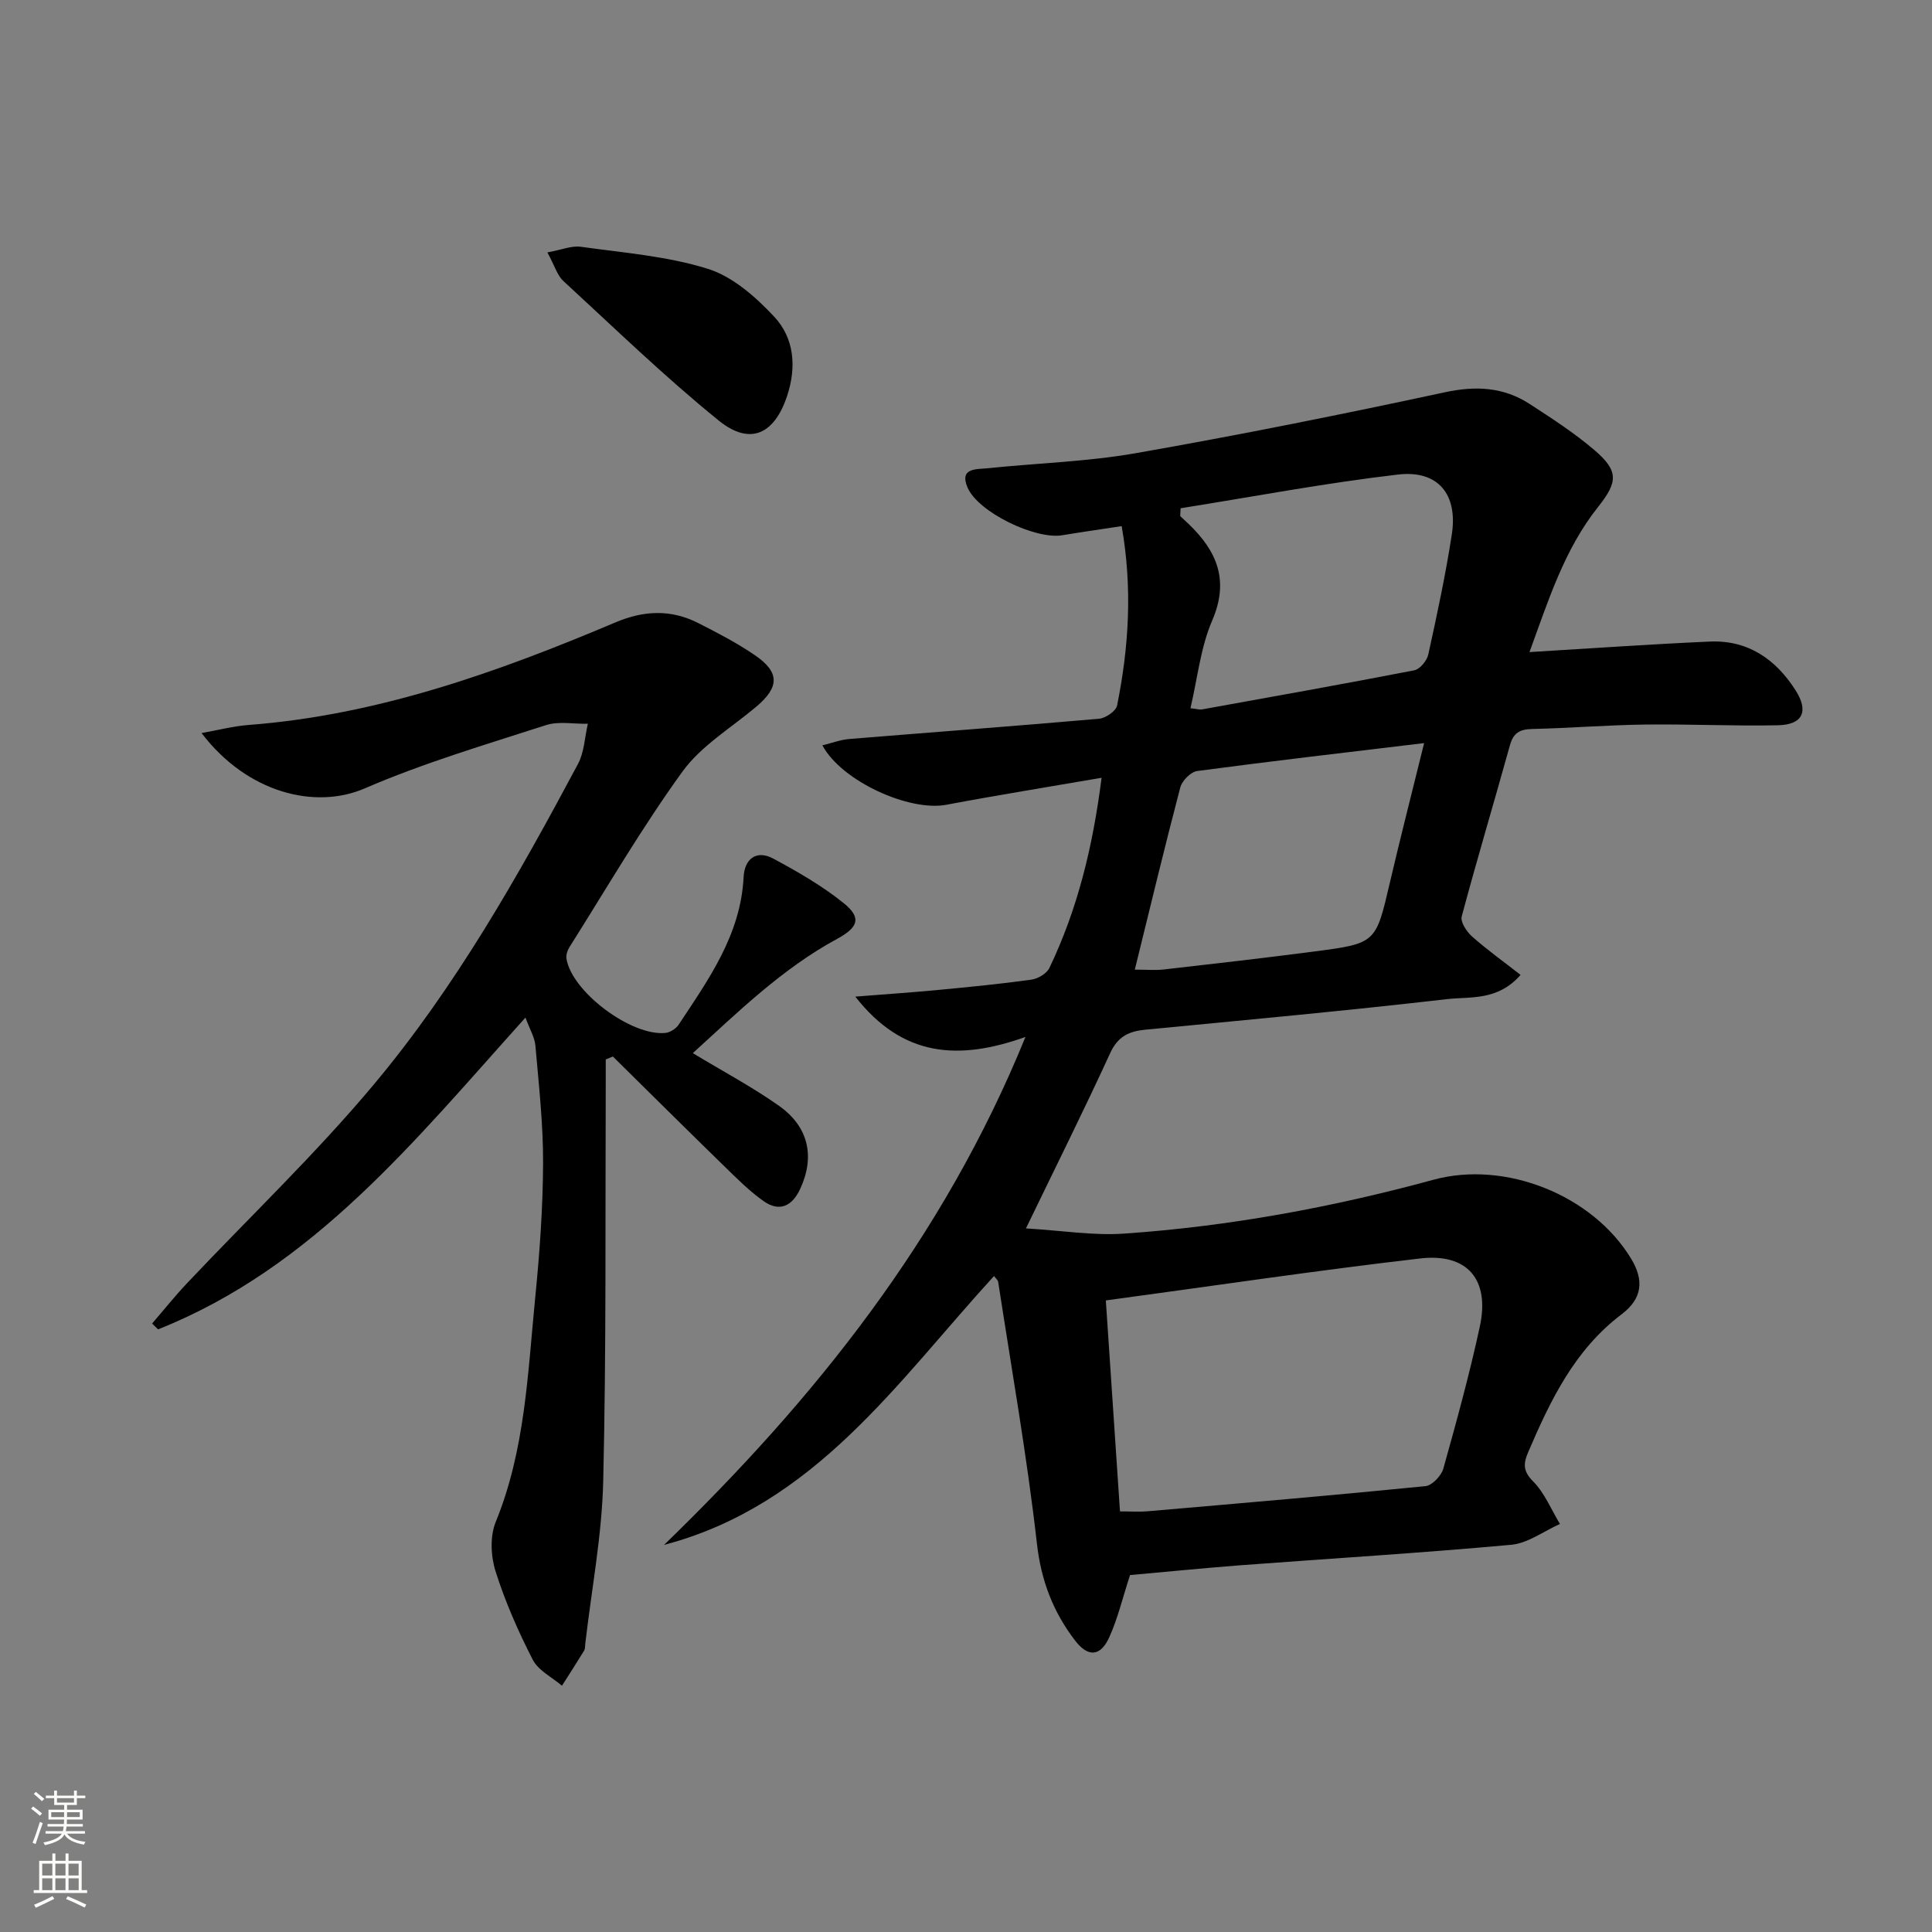 <svg enable-background="new 0 0 400 400" viewBox="0 0 400 400" xmlns="http://www.w3.org/2000/svg"><rect x="0" y="0" width="400" height="400" fill="#808080" stroke="none"/><g fill="#010000"><path d="m233.96 326.1c-1.54 4.74-2.53 8.96-4.28 12.84-1.83 4.06-4.41 4.23-7.11.7-4.51-5.89-7.01-12.34-7.88-20.01-2.06-18.13-5.25-36.14-8.02-54.19-.07-.42-.53-.79-.87-1.25-20.05 21.91-37.05 47.42-68.32 55.67 31.12-30.16 57.79-63.31 74.83-105.17-13.81 4.92-25.41 4.21-35.23-8.35 6.41-.51 11.77-.87 17.12-1.38 6.45-.61 12.9-1.24 19.32-2.13 1.37-.19 3.19-1.26 3.75-2.43 5.78-12.08 8.97-24.91 10.8-39.37-11.1 1.92-21.65 3.61-32.15 5.59-7.62 1.44-21.62-4.82-25.66-12.31 1.98-.48 3.77-1.16 5.6-1.31 17.23-1.41 34.47-2.68 51.68-4.19 1.36-.12 3.51-1.58 3.74-2.73 2.44-12.11 3.21-24.31.95-37.15-4.22.64-8.28 1.22-12.32 1.89-5.57.92-17.4-4.77-19.59-9.88-1.77-4.12 1.88-3.76 4.13-3.99 10.25-1.07 20.62-1.35 30.74-3.13 21.39-3.75 42.7-8.03 63.93-12.6 6.45-1.39 12.17-1.09 17.6 2.43 4.59 2.98 9.23 5.99 13.38 9.53 5.06 4.32 4.88 6.6.77 11.77-7.04 8.86-10.32 19.46-14.21 30.06 12.85-.77 25.08-1.64 37.33-2.18 7.87-.35 13.63 3.62 17.75 10.07 2.79 4.36 1.52 7.15-3.65 7.26-9.15.19-18.32-.27-27.48-.15-7.81.1-15.61.74-23.42.92-2.55.06-3.87.81-4.58 3.38-3.28 11.83-6.81 23.58-9.98 35.44-.3 1.13 1.02 3.14 2.13 4.13 3.13 2.77 6.54 5.22 10.06 7.96-4.77 5.44-10.4 4.46-15.24 5.02-20.8 2.4-41.66 4.32-62.5 6.33-3.38.33-5.66 1.42-7.23 4.85-5.39 11.75-11.17 23.32-17.44 36.29 7.48.44 13.92 1.51 20.24 1.08 21.75-1.49 43.12-5.43 64.15-11.16 14.81-4.04 32.92 3.14 40.92 16.37 2.64 4.37 2.38 8.19-1.96 11.47-9.76 7.38-14.75 17.8-19.37 28.57-.99 2.31-1.12 3.9 1.02 6.04 2.39 2.4 3.75 5.84 5.56 8.82-3.35 1.49-6.62 3.99-10.08 4.31-18.7 1.71-37.46 2.84-56.19 4.25-7.63.59-15.22 1.35-22.74 2.02zm-2.08-13.18c2.36 0 4.02.12 5.65-.02 19.21-1.66 38.42-3.3 57.6-5.21 1.38-.14 3.28-2.15 3.7-3.64 2.73-9.74 5.41-19.51 7.55-29.39 2.1-9.69-2.51-15.25-12.35-14.11-21.56 2.5-43.05 5.71-65.08 8.69.98 14.7 1.94 28.92 2.93 43.68zm12.55-207.69c-.03.54-.05 1.08-.08 1.62.58.55 1.17 1.09 1.75 1.64 5.87 5.63 8.46 11.68 4.86 20.01-2.41 5.59-3.03 11.95-4.49 18.13 1.42.16 1.92.33 2.37.25 14.67-2.65 29.34-5.26 43.97-8.1 1.17-.23 2.62-1.99 2.9-3.27 1.81-8.24 3.59-16.51 4.87-24.85 1.28-8.3-2.83-13.38-11.13-12.41-15.06 1.75-30.02 4.59-45.02 6.98zm-9.48 95.52c2.37 0 4.2.17 5.99-.03 10.38-1.18 20.77-2.37 31.13-3.72 12.85-1.67 12.77-1.76 15.68-14.23 2.2-9.42 4.61-18.8 7.1-28.92-16.09 1.94-31.55 3.72-46.98 5.78-1.33.18-3.13 2-3.5 3.38-3.25 12.37-6.23 24.79-9.42 37.74z"/><path d="m125.41 219.35c0 1.78.01 3.55 0 5.33-.11 27.32.12 54.65-.52 81.97-.26 11.23-2.42 22.42-3.71 33.63-.06.5-.01 1.07-.25 1.47-1.49 2.44-3.04 4.85-4.58 7.26-2.07-1.77-4.91-3.15-6.06-5.4-3.01-5.87-5.7-11.99-7.69-18.28-.99-3.13-1.18-7.26.03-10.22 6.11-14.94 6.63-30.78 8.18-46.44.92-9.25 1.59-18.57 1.63-27.86.03-8.11-.89-16.23-1.59-24.32-.15-1.72-1.16-3.36-2.06-5.81-22.79 25.32-43.83 51.72-76.06 64.55-.41-.4-.83-.81-1.24-1.21 2.41-2.79 4.72-5.68 7.25-8.36 12.91-13.68 26.59-26.71 38.64-41.11 16.93-20.21 29.9-43.17 42.29-66.39 1.3-2.44 1.39-5.52 2.04-8.31-2.9.06-6.02-.57-8.67.28-12.61 4.07-25.4 7.85-37.53 13.1-10.2 4.42-24.31.99-33.78-11.46 3.5-.62 6.58-1.43 9.71-1.67 26.73-2.04 51.55-10.91 75.93-21.22 5.99-2.54 11.57-2.74 17.24.14 3.99 2.03 8 4.11 11.69 6.64 5.17 3.53 5.08 6.61.27 10.66-5.19 4.38-11.39 8.07-15.27 13.42-8.46 11.68-15.73 24.21-23.44 36.42-.41.65-.69 1.59-.58 2.32 1.06 6.79 13.35 16.07 20.47 15.38.97-.09 2.19-.86 2.74-1.69 6.23-9.42 12.87-18.64 13.47-30.61.18-3.7 2.62-5.7 6.17-3.78 5.07 2.73 10.15 5.65 14.6 9.25 3.71 3.01 2.95 4.98-1.43 7.36-11.37 6.17-20.48 15.11-29.86 23.65 6.3 3.81 12.33 7.01 17.86 10.92 6.17 4.36 7.44 10.57 4.37 17.19-1.65 3.56-4.27 4.85-7.56 2.54-2.96-2.08-5.57-4.72-8.18-7.26-7.72-7.52-15.37-15.12-23.04-22.69-.49.21-.99.41-1.48.61z"/><path d="m113.33 52.26c2.93-.53 5-1.43 6.91-1.17 8.83 1.24 17.89 1.93 26.32 4.57 5.15 1.61 9.92 5.83 13.74 9.92 4.13 4.43 4.65 10.37 2.67 16.37-2.62 7.94-7.66 10.4-14.18 5.11-11.18-9.06-21.55-19.12-32.15-28.88-1.26-1.15-1.78-3.11-3.31-5.92z"/></g><path d="m6.44 374.46.42-.45c.65.47 1.27.95 1.85 1.44l-.45.49c-.65-.56-1.25-1.06-1.82-1.48m.93 7.33-.63-.26c.55-1.36 1.05-2.8 1.52-4.33.19.1.38.19.59.27-.46 1.29-.95 2.73-1.48 4.32m-.38-10.38.44-.42c.43.34 1.01.82 1.74 1.44l-.49.49c-.53-.51-1.09-1.01-1.69-1.51m2.5.35h1.72v-1.04h.59v1.04h3.52v-1.04h.59v1.04h1.75v.53h-1.75v1.42h-2.03v.97h3.22v2.03h-3.24c0 .35-.01.66-.03.93h3.32v.53h-3.37c-.03.27-.08.58-.15.94h3.96v.53h-3.71c.67.92 1.93 1.48 3.79 1.68-.13.24-.23.44-.29.59-2.13-.38-3.48-1.08-4.04-2.12-.43.97-1.77 1.72-4.03 2.23-.09-.19-.2-.37-.33-.55 2.1-.42 3.37-1.03 3.81-1.83h-3.36v-.53h3.58c.08-.29.13-.61.16-.94h-3.33v-.53h3.39c.02-.27.04-.58.04-.93h-3.23v-2.03h3.25v-.97h-2.07v-1.42h-1.73zm1.12 3.44v1h2.65c.01-.3.02-.44.01-.4v-.25-.35zm1.19-2h3.52v-.91h-3.52zm4.71 2h-2.63v.59c0 .15-.01.28-.01.4h2.64z" fill="#fbfcfa"/><path d="m13.56 383.74h.63v1.52h2.72v6.07h1.13v.6h-11.06v-.6h1.13v-6.07h2.73v-1.52h.63v1.52h2.1v-1.52zm-2.69 8.83.38.56c-1.24.63-2.53 1.25-3.85 1.85-.1-.21-.21-.42-.34-.63 1.36-.55 2.63-1.15 3.81-1.78m-2.13-4.27h2.1v-2.45h-2.1zm0 3.04h2.1v-2.46h-2.1zm2.72-3.04h2.1v-2.45h-2.1zm0 3.04h2.1v-2.46h-2.1zm6.07 3.6c-1.41-.71-2.7-1.3-3.86-1.78l.35-.56c1.45.62 2.75 1.19 3.84 1.72zm-1.25-9.09h-2.1v2.45h2.1zm-2.09 5.49h2.1v-2.46h-2.1z" fill="#fbfcfa"/></svg>
